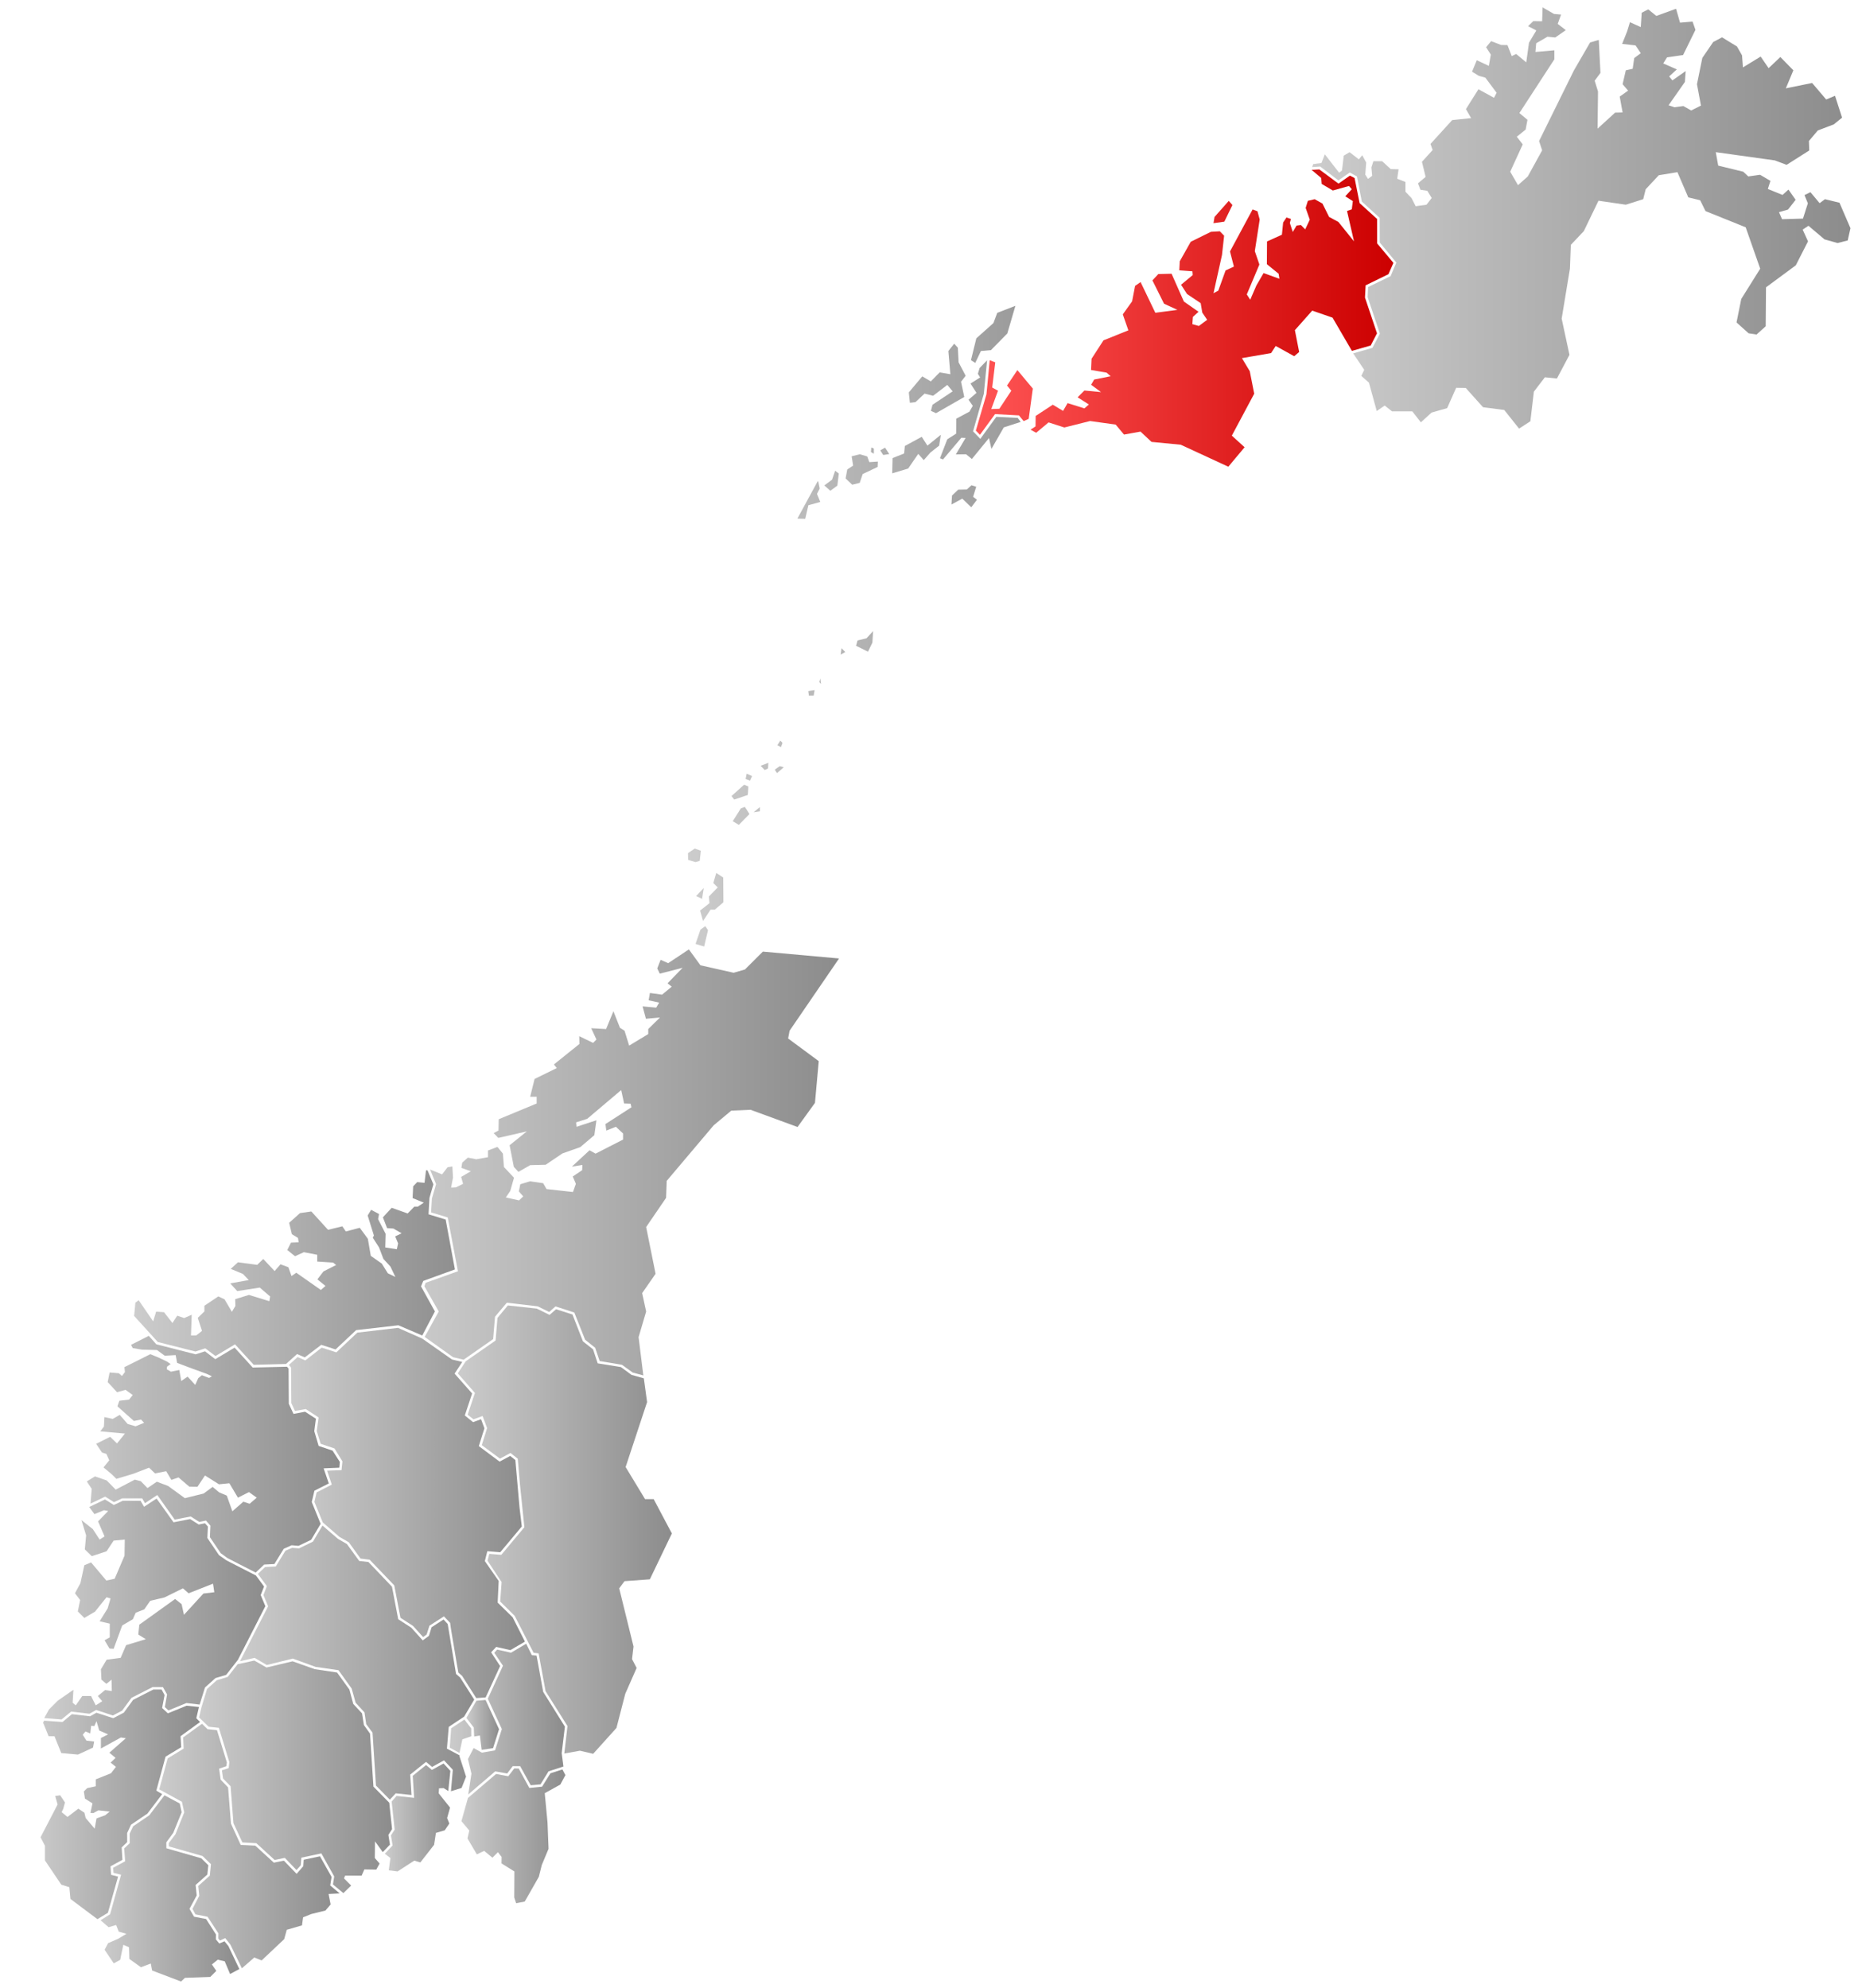 <svg xmlns="http://www.w3.org/2000/svg" xmlns:xlink="http://www.w3.org/1999/xlink" version="1.0" width="740" height="790"><defs><linearGradient id="b"><stop offset="0" style="stop-color:#ff5454;stop-opacity:1"/><stop offset="1" style="stop-color:#c00;stop-opacity:1"/></linearGradient><linearGradient id="a"><stop offset="0" style="stop-color:#ccc;stop-opacity:1"/><stop offset="1" style="stop-color:#8c8c8c;stop-opacity:1"/></linearGradient><linearGradient xlink:href="#a" id="t" x1="114.821" y1="601.258" x2="208.623" y2="601.258" gradientUnits="userSpaceOnUse"/><linearGradient xlink:href="#a" id="s" x1="95.374" y1="660.717" x2="188.469" y2="660.717" gradientUnits="userSpaceOnUse"/><linearGradient xlink:href="#a" id="r" x1="17.169" y1="639.413" x2="105.461" y2="639.413" gradientUnits="userSpaceOnUse"/><linearGradient xlink:href="#a" id="q" x1="12.374" y1="717.038" x2="79.519" y2="717.038" gradientUnits="userSpaceOnUse"/><linearGradient xlink:href="#a" id="p" x1="39.962" y1="750.447" x2="95.117" y2="750.447" gradientUnits="userSpaceOnUse"/><linearGradient xlink:href="#a" id="o" x1="63.284" y1="733.603" x2="134.984" y2="733.603" gradientUnits="userSpaceOnUse"/><linearGradient xlink:href="#a" id="n" x1="25.109" y1="576.255" x2="135.056" y2="576.255" gradientUnits="userSpaceOnUse"/><linearGradient xlink:href="#a" id="m" x1="53.312" y1="500.014" x2="187.753" y2="500.014" gradientUnits="userSpaceOnUse"/><linearGradient xlink:href="#a" id="l" x1="79.124" y1="706.113" x2="155.811" y2="706.113" gradientUnits="userSpaceOnUse"/><linearGradient xlink:href="#a" id="k" x1="152.933" y1="722.249" x2="178.981" y2="722.249" gradientUnits="userSpaceOnUse"/><linearGradient xlink:href="#a" id="j" x1="183.378" y1="729.559" x2="224.703" y2="729.559" gradientUnits="userSpaceOnUse"/><linearGradient xlink:href="#a" id="i" x1="178.737" y1="683.158" x2="224.5" y2="683.158" gradientUnits="userSpaceOnUse"/><linearGradient xlink:href="#a" id="h" x1="185.347" y1="685.481" x2="198.325" y2="685.481" gradientUnits="userSpaceOnUse"/><linearGradient xlink:href="#a" id="g" x1="181.928" y1="607.871" x2="267.01" y2="607.871" gradientUnits="userSpaceOnUse"/><linearGradient xlink:href="#a" id="f" x1="159.192" y1="459.221" x2="333.453" y2="459.221" gradientUnits="userSpaceOnUse"/><linearGradient xlink:href="#a" id="e" x1="273.426" y1="253.526" x2="445.891" y2="253.526" gradientUnits="userSpaceOnUse"/><linearGradient xlink:href="#b" id="d" x1="387.823" y1="123.819" x2="553.777" y2="123.819" gradientUnits="userSpaceOnUse"/><linearGradient xlink:href="#a" id="c" x1="521.48" y1="86.63" x2="735.416" y2="86.63" gradientUnits="userSpaceOnUse"/></defs><g style="fill-opacity:1;fill:url(#c);stroke:none"><path d="m612.877 8.457-3.52-.06-2.064 2.002 3.278 1.7-2.913 4.855-1.093 7.83-4.006-3.338-1.76.85-1.7-4.37-2.548-.061-3.945-1.518-2.003 2.428 1.881 2.913-.789 4.492-4.794-2.246-1.882 4.552 2.67 1.639 2.61.728 4.492 6.009-1.032 2.002-6.19-3.398-4.978 7.89 2.064 3.58-7.526.79-8.618 9.468.85 2.427-4.25 4.674 1.457 6.008-3.034 2.55.97 2.549 2.732.424 1.76 2.853-2.063 2.67-4.31.607-1.638-3.216-2.428-2.55v-3.884l-3.277-1.274.546-3.763-3.096-.061-3.459-3.156h-3.46l-.789 2.488.304 3.338-1.639 1.214-1.092-1.7.364-4.794-1.578-2.913-1.335 1.639-3.703-2.853-2.306 1.396-.698 5.887-1.14.88-5.688-7.313-1.335 3.46-3.278.424-.418 1.194 3.204-.22 7.235 5.513 4.513-3.153 2.864 1.587 1.925 9.974 7.09 6.468.032 9.793 6.603 7.986-2.289 5.39-8.941 4.325-.188 4.012 4.874 14.51-2.952 5.638-7.657 2.211 4.377 6.525-1.153 2.428 3.034 2.67 3.096 11.29 3.156-2.185 2.913 2.306h8.072l3.399 4.37 4.248-3.884 6.191-1.76 3.581-8.073 3.824.06 6.858 7.648 8.436 1.093 5.888 7.404 4.49-2.913 1.397-11.774 4.37-5.706 4.794.486 4.977-9.407-3.095-14.385 3.277-19.846.364-9.468 5.16-5.463 5.826-12.078 10.864 1.578 6.919-2.185.971-3.945 5.22-5.583 7.404-1.214 4.31 10.014 4.733 1.153 2.125 4.31 15.962 6.433 5.766 16.448-7.526 12.017-1.882 9.347 4.795 4.309 3.156.485 3.642-3.277.121-15.477 11.835-8.74 4.856-9.528-2.125-4.674 2.307-1.517 6.372 5.402 5.22 1.456 4.006-1.031 1.092-4.856-4.37-10.136-5.766-1.396-2.124 1.579-3.641-4.37-2.367 1.153 1.335 3.277-1.942 6.07-8.315.242-1.214-2.792 3.58-1.031 3.035-3.885-2.852-4.066-2.367 2.124-5.827-2.367 1.032-3.217-4.127-2.427-4.673.667-2.003-1.881-9.954-2.428-.971-5.34 23.488 3.276 4.674 1.76 8.982-5.705-.121-3.763 3.52-4.187 6.373-2.428 3.277-2.67-2.792-8.68-3.52 1.457-5.584-6.555-10.439 2.124 2.974-7.161-5.159-5.28-4.673 4.43-3.156-4.613-7.04 4.31-.365-4.795-2.003-3.52-5.948-3.642-3.52 1.881-4.309 6.313-2.124 10.439 1.578 8.497-3.885 1.942-3.095-1.76-3.52.485-2.367-.789 6.494-9.286.304-4.309-5.28 3.702-1.275-1.578 3.034-2.792-5.401-2.367 1.5-2.405 6.39-.933 4.916-10.014-1.153-3.277-4.977.424-1.578-5.523-7.83 2.853-3.216-2.61-2.61 1.335-.364 5.706-4.31-1.943-1.092 3.581-2.003 5.038 5.341.607 2.064 3.095-2.61 1.942-.607 4.249-2.731.607-1.275 5.523 2.185 2.549-3.338 2.367 1.153 6.312-2.974.06-6.98 6.373.183-14.748-1.335-4.31 2.306-3.095-.668-13.11-3.46 1.033L625.502 28l-13.838 28.04 1.214 3.703-5.705 10.378-3.884 3.46-3.096-5.341 4.977-10.864-2.367-3.035 3.52-2.852.729-3.885-3.217-2.67 13.899-21.364v-3.581l-7.526.668.303-3.46 4.491-2.61 3.096.304 4.188-2.914-3.217-2.488 1.335-3.702-2.792-.243-4.552-2.61-.182 5.523" style="fill:url(#c);fill-opacity:1;fill-rule:evenodd;stroke:none;stroke-width:1px;stroke-linecap:butt;stroke-linejoin:round;stroke-opacity:1"/><path d="m592.18 9.732 1.943 1.396 1.457-1.032-.011-2.024-2.417-.254zM579.739 13.191l2.124 3.217-.607 2.246-3.277.182V14.04zM576.28 44.873l3.216-2.306 1.214-5.129-2.489-2.519-4.278-2.488-1.578 5.948.576 4.734zM568.814 40.867l2.792 8.254-8.315 10.986-2.913-.364-.243-2.61-4.43-1.82.788-4.735 3.096-4.066 5.644-1.457zM562.927 26.058l2.731.425.668 2.003-2.489 5.402-3.945 3.398-.425 3.035-4.43 3.824-3.885-.243-5.826 3.763-4.37.303 1.153-5.098-5.037-3.095 2.488-1.821 2.367-.182 3.338-2.428 2.428-.121 2.064 2.852 2.73-1.456.668-3.824 1.7-.182 1.547 1.973 2.28-.507 1.301-2.255.243-4.218zM545.903 59.56l9.012 3.915 1.912-1.426-3.55-6.1-3.156-.394zM529.33 60.314l1.074 1.374 1.609-2.876-1.395-2.875z" style="fill:url(#c);fill-rule:evenodd;stroke:none;stroke-width:1px;stroke-linecap:butt;stroke-linejoin:round;stroke-opacity:1;fill-opacity:1"/></g><g style="stroke:none;fill-opacity:1;fill:url(#d)"><path d="m537.272 139.433 7.466-2.119 2.51-4.843-4.774-14.23.255-4.844 9.074-4.434 1.974-4.495-6.466-7.727-.02-9.718-6.954-6.302-1.997-9.973-1.869-.948-4.535 3.169-7.6-5.633-3.096.166 3.84 3.23.187 2.363 4.43 2.61 6.404-1.79 1.123 1.274-2.58 2.822 3.005 1.912-.425 3.278-1.882.637 2.762 12.078-6.191-7.708-3.702-2.003-2.64-5.31-3.096-1.73-2.7.637-.88 2.822 1.638 4.673-1.82 3.854-1.7-1.73-1.73.213-1.517 2.55-1.153-3.582.425-1.578-1.76-.607-1.336 2.003-.485 4.856-5.918 2.67-.06 9.043 4.673 3.794.303 2.003-6.282-2.276-2.852 4.916-2.458 5.674-1.366-2.093 5.007-11.896-1.82-5.31 1.942-12.564-.88-3.278-1.942-.728-8.983 16.69 1.548 6.01-3.308 1.547-2.883 8.011-1.912 1.032 3.369-15.173.85-7.678-1.7-1.76-3.55.212-8.012 3.945-4.37 7.77-.182 3.58 5.22.395.121 1.487-4.643 3.854 2.367 3.671 5.432 3.642.637 3.763 1.942 2.853-3.307 2.458-2.58-.729.213-2.883 2.245-2.033-5.826-4.066-4.886-11.046-5.28.121-2.337 2.519 4.613 9.255 5.31 2.459-8.77 1.153-5.857-12.2-2.185 1.518-1.183 6.13-3.702 5.189 2.215 6.342-9.893 3.976-4.734 7.313-.213 4.461 6.191 1.062 1.609 1.427-6.555 1.304-1.214 2.094 3.945 2.914-6.616-.638-2.7 2.701 4.49 2.853-1.79 1.547-6.676-2.093-1.79 3.095-4.097-2.458-6.798 4.46-.06 4.158-1.992 1.307 2.253 1.229 4.921-4.123 6.281 2.02 10.221-2.57 10.177 1.423 3.306 3.963 6.559-1.185 4.37 4.097 11.623 1.122 18.905 8.74 6.464-7.738-5.068-4.613 8.892-16.66-1.765-8.948-3.12-5.194 11.591-2.002L507 137.49l7.343 4.067 1.973-1.67-1.7-8.678 6.89-7.769 8.071 2.792z" style="fill:url(#d);fill-opacity:1;fill-rule:evenodd;stroke:none;stroke-width:1px;stroke-linecap:butt;stroke-linejoin:round;stroke-opacity:1"/><path d="m505.773 91.627 1.69.03.35-5.337-1.345.04zM512.005 83.534l2.198-1.292.898-2.289-4.552-2.184-1.275 3.338zM505.208 74.248l1.153 2.246 2.246-.971 1.335-8.315-2.064-2.185-3.763 1.942-3.398 5.584 1.638 2.55zM491.491 75.34l2.67-2.488-3.459-5.947-1.942-.183-2.124-4.127-2.064-.425-.485 2.307 2.549 3.763.364 6.008zM483.48 71.639l-1.214-2.67h-2.003l-.243 2.123 2.853 1.518zM476.318 65.933l-1.517-1.031-1.457 3.945 1.73.85zM466.243 72.245l1.882 1.336-.425 1.82-3.217 2.246-.546-1.396z" style="fill:url(#d);fill-rule:evenodd;stroke:none;stroke-width:1px;stroke-linecap:butt;stroke-linejoin:round;stroke-opacity:1;fill-opacity:1"/><path d="m488.335 79.832 1.457 1.639-3.217 6.615-4.309.607.425-2.488z" style="fill:url(#d);fill-rule:evenodd;stroke:none;stroke-width:1px;stroke-linecap:butt;stroke-linejoin:miter;stroke-opacity:1;fill-opacity:1"/><path d="m479.353 78.375 2.124-2.063 2.853 1.517-.183 2.307-4.066 5.34-2.185 3.885-4.31 1.578-7.95-6.19-.243-1.76 3.278-1.579-.729-2.731 2.307-2.185 1.942.789 2.792-3.763zM465.272 87.965 468.974 91l1.518 3.216-3.035 2.732-2.489.242-.85-3.823zM460.052 91.364l1.821 1.335-.121 4.249 3.52 7.586-2.428 1.942-11.774 1.396-2.185-3.338 1.396-2.246 2.185.668.121-4.673 4.127-.91-1.76-3.764zM439.356 106.173l2.974-.425 1.153 4.855 3.702-1.213-1.213 4.187 2.185 1.336-1.154 4.794-4.005 2.064.364 5.766 1.335 1.396-4.248 2.185-6.252.91-.91-2.306-3.18 4.222-3.132 1.422-2.064 2.731-2.12-1.844-4.617.51 6.009-5.463-1.613-1.508-.026-1.527 3.52-1.214-2.792-3.52 1.76-2.428-3.155-3.277 4.794-2.428 5.038 1.821.789-1.76-3.096-4.977 3.156-2.124 3.763 3.156 3.703-2.307zM417.021 156.73l1.214 1.517 5.462-3.702-2.427-4.795zM426.55 153.635l3.399-1.639.364-2.124-2.307-3.156-1.456 1.153-1.153 3.763zM409.92 147.444l2.488-1.032-.303-2.974-4.977-2.974-.91 3.52zM433.226 135.67l-2.488 1.517-.91 3.641 1.335.91 2.61-2.67z" style="fill:url(#d);fill-rule:evenodd;stroke:none;stroke-width:1px;stroke-linecap:butt;stroke-linejoin:round;stroke-opacity:1;fill-opacity:1"/><path d="m393.339 143.147 2.197.855-1.214 9.997 2.306 1.274-2.67 7.284 3.216-.122 4.735-7.162-1.7-2.063 4.127-6.13 6.13 7.344-1.638 12.017-2.002.915-1.87-2.272-9.5-.522-6.003 8.227-1.63-1.669 4.212-14.414z" style="fill:url(#d);fill-opacity:1;fill-rule:evenodd;stroke:none;stroke-width:1px;stroke-linecap:butt;stroke-linejoin:round;stroke-opacity:1"/></g><g style="stroke:none;fill-opacity:1;fill:url(#e)"><path d="m405.66 167.666-1.2-1.585-8.497-.434-6.362 8.761-2.896-2.999 4.286-14.922 1.303-13.31-2.98 3.078-.68 2.299.893 1.44-3.823 2.427 2.367 3.702-3.156 2.731 1.699 2.428-1.335 2.306-5.22 2.792-.06 5.948-3.52 2.246-2.914 7.526 1.214.485 7.283-8.618 1.7.06-3.885 6.555 4.066-.06 2.307 1.881 6.797-8.315.971 4.31 4.917-8.558z" style="fill:url(#e);fill-opacity:1;fill-rule:evenodd;stroke:none;stroke-width:1px;stroke-linecap:butt;stroke-linejoin:round;stroke-opacity:1"/><path d="m403.669 171.236 1.76.485-.182 4.916-5.22 1.76-.668-2.306z" style="fill:url(#e);fill-rule:evenodd;stroke:none;stroke-width:1px;stroke-linecap:butt;stroke-linejoin:miter;stroke-opacity:1;fill-opacity:1"/><path d="m403.547 121.528-3.216 10.986-6.495 6.615-4.005.364-2.246 4.734-1.7-1.092 2.125-8.68 6.797-6.069 1.518-4.066zM378.602 155.516l-8.011 5.341-.619 2.417 2.015.921 11.228-6.433-1.274-6.07 1.82-2.367-2.792-5.34-.303-5.827-1.457-1.578-2.306 2.913.79 9.226-4.25-.729-3.52 3.581-3.398-2.003-5.341 6.373.424 4.127 2.185-.243 3.642-3.398 3.399.85 5.644-4.31z" style="fill:url(#e);fill-rule:evenodd;stroke:none;stroke-width:1px;stroke-linecap:butt;stroke-linejoin:round;stroke-opacity:1;fill-opacity:1"/><path d="m297.699 342.026-2.124-6.677 3.034-3.156-1.942-2.67 4.916-5.887 8.376 5.887-.06-4.006-3.946-3.52.668-3.945-5.584-.85.182-1.942 20.029-5.705 1.517 1.153-.425 4.491 4.188-.728 1.032-4.249 3.399-.182 5.34-4.309 2.368-.85-3.217-.303-9.408 3.642-1.638-2.246-11.775 4.066-1.092-1.335 7.708-5.22v-2.002l-2.489-.607-2.852 2.185-2.67-3.763 3.095-4.249-1.578-5.401 1.153-1.336 1.82.364 2.125 3.156 3.095-2.791-3.52-2.367 3.338-3.945-.91-3.581 1.942-1.7 4.491 2.914h6.555l-1.942-2.671-4.006.425-1.032-2.792 2.731-1.639 6.555.971-1.456-3.338-5.22-3.763.364-1.82 5.16-2.246 4.187.546 2.67-4.795 3.217 3.4 7.344-3.339-3.156-2.61 3.156-4.552 9.893-1.7 2.853 3.339 1.942-2.367 6.19 1.517 2.914 4.067.91-3.581 2.792-1.275-8.376-3.46-2.73-3.52-4.492 1.214-3.399-.06-2.488-1.275-5.341 1.457 5.754-8.558 2.209-1.712 6.193 2.716 1.047-2.312-5.068-3.244.85-2.61 6.19-2.306 2.186 3.46-1.7 3.156 6.373-.304 3.277 3.338 1.64-4.734-2.429-1.7-2.488-.06-1.517-2.003 2.67-3.277-3.52-.85 3.035-6.07 3.216-1.456 3.763 1.032 1.396-1.76-6.19-3.945-12.078 9.59-2.489-.183-.85-3.156 2.489-2.549 3.156.364-.485-3.884h-3.946l1.761-3.338 4.188-2.489-2.125-1.96.61-1.711 3.14.216 1.683 1.718-1.573 1.955 2.574 3.06 4.005-2.974 2.428 1.153 5.098-3.095 3.52.425 2.64-3.915-1.911-2.64-.182-2.246 5.28-9.59 1.153 6.495-1.274 7.222 4.309 1.275 2.913 4.673 2.306-1.942-2.063-4.582 4.4-2.944-5.887-.607 4.097-3.065.303-3.43-5.371-.15 1.487-2.762-2.823-2.155.668-2.731 6.312 3.46 1.123-1.548-4.461-5.038 3.095-.97 7.375.394 2.7 3.004 3.369-.88 2.367 1.881 3.611-2.488 4.036.698 5.796-4.552-4.49-5.129-7.072 4.188-3.277-.425-.486-3.58-4.673 3.58-6.13-.728-.277-3.533 2.94 1.476 5.028-4.173 5.955 1.953 10.332-2.57 9.617 1.289 2.983 3.669-1.955 2.073 1.579 19.956-8.025 14.334-12.704-10.3-13.304 10.772-4.678 13.69-6.609 11.373-3.562-.386-3.605 6.523 5.536 8.927-1.158 15.407-10.858 10.385-7.468 11.802-9.055 9.828-.386 14.291-7.64 5.107-13.303.13-2.661 2.102 1.073 19.827-4.464 12.918-1.459 14.978-4.163 4.249-.085 3.905-3.352 4.644-30.749-2.746-7.339 7.28-3.966 1.134-12.559-2.814-1.157-1.565 3.072-3.98 9.043-1.88 3.095-4.006h-3.58l-2.246.91-.883-1.167 1.49-3.082-1.76-2.549 3.458-5.183.328-4.819 3.242.776 1.104-1.99-1.031-3.471.303-3.4-4.673 1.518.425-8.375 3.156-2.671 3.399 5.098 1.942-.85" style="fill:url(#e);fill-opacity:1;fill-rule:evenodd;stroke:none;stroke-width:1px;stroke-linecap:butt;stroke-linejoin:round;stroke-opacity:1"/><path d="m279.843 376.142-3.427-1.02 1.968-5.688 1.896-1.385 1.094 1.604zM279.405 366.007l2.99-4.52h1.677l3.426-2.917-.072-9.843-2.771-1.823-1.167 4.01 1.75 1.75-3.5 3.573.219 2.698-3.719 2.916zM279.04 356.966l.657-4.083-3.063 3.208 2.552 1.167M276.416 342.602l1.677-.51.437-4.01-2.406-.876-2.698 1.823.073 2.698zM296.03 320.655l-1.605.583-3.208 5.104 2.406 1.458 4.23-4.301zM299.53 322.77l2.478-2.042v1.677zM291.8 317.738l5.396-1.822.219-3.354-1.677-.73-5.031 4.521zM296.321 309.572l1.75.656.802-1.823-2.115-.947zM303.904 306l1.312-.584.146-2.26-3.062 1.166zM307.914 305.853l1.969-1.385 1.604.438-2.698 2.333zM310.102 294.333l.875.875-.584 1.677-1.458-.729zM321.185 276.396h2.187l.365-2.114-2.48.364.22 1.823M325.997 269.615l-.365 1.459.657.729zM334.455 257.585l-.365 2.552 1.823-1.021zM340.798 254.522l3.573-.875 2.625-2.843-.292 4.593-1.75 3.573-4.739-2.333zM378.13 200.493l.219-3.572 2.479-2.334 3.427-.073 1.823-1.677 1.895.584-1.24 4.01 1.532 1.167-2.26 2.989-3.573-3.427zM354.579 188.098l6.343-1.896 4.01-5.833 2.188 2.48 2.625-2.99 3.5-2.771.656-4.302-5.323 4.302-2.26-3.5-6.708 3.646-.292 2.99-4.593 1.822zM348.819 185.546l-5.98 2.844-1.166 3.5-2.99.729-2.624-2.48.656-3.572 2.333-1.531-.583-3.719 3.281-.802 2.917.875.802 2.26 3.427-.219-.073 1.896M351.006 180.807l2.406-.365-1.677-2.552-1.895 1.094zM347.288 180.296v-2.041l-1.021-.438-.146 1.823zM331.903 187.077l1.458 1.094-.583 4.812-2.77 2.042-2.407-2.115 3.062-2.26zM325.195 191.38l.583 2.77-1.094 2.114 1.313 3.208-4.74 1.313-1.24 5.396-3.134-.073 8.093-14.875" style="fill:url(#e);fill-rule:evenodd;stroke:none;stroke-width:1px;stroke-linecap:butt;stroke-linejoin:miter;stroke-opacity:1;fill-opacity:1"/></g><g style="fill-opacity:1;fill:url(#f);stroke:none"><path d="M333.453 380.896 313.8 409.605l-.584 3.084 12.17 9.001-1.501 16.586-6.918 9.585-18.67-6.834-7.668.333-7 5.834-18.67 22.087-.25 6.751-7.918 11.586 3.75 18.586-5.334 7.668 1.584 7.334-3 10.169 1.88 15.218-4.232-1.156-4.26-3.071-8.863-1.49-1.77-5.264-4.017-3.219-4.287-10.801-7.475-2.43-2.511 2.214-4.584-2.248-12.265-1.433-4.676 5.572-.758 8.894-11.72 8.179-4.193-.995-11.287-8.063 5.59-10.104-5.7-10.03.504-1.374 12.825-4.576-4.062-21.392-6.612-1.997.33-5.516 1.66-5.72-2.398-5.829 4.784 1.954 2.167-2.834 1.917-.334.25 4.418-.75 4 1.917-.083 2.834-1.417-.75-2.75 3.834-2.25-3.75-1.334.332-2.084 2.25-2 3.335.667 4.667-.834v-2.667l3.75-1.417 2.168 2.667.416 5.334 4.001 4.251-1.5 5.251-1.75 2.584 5.25 1.167 1.667-1.584-1.75-2 .584-2.834 3.833-1.167 5.251.75 1.334 2.334 10.502 1.167 1.166-3.25-1.25-2.918 3.75-2.5.084-2.084-4.167.667 7.001-6.501 2.417 1.333 10.918-5.584v-2.417l-2.833-2.667-3.834 1.5-.334-2.584 10.335-6.667-.333-1.417-2.584-.084-1.167-5.334-13.502 11.419-4.417 1.417.166 1.75 7.918-2.584-.833 5.918-5.584 4.75-7.085 2.5-6.668 4.502-6.167.166-4.668 2.667-1.833-2-1.667-8.585 6.834-5.5-11.335 2.583-1.834-1.917 1.917-1 .084-4.5 15.086-6.252v-2.667H210.7l1.75-7.084 8.835-4.334-1.167-1.417 10.168-8.168-.083-3.084 5.5 2.667 1.334-1.333-2.083-4.501 5.917.333 2.918-7.084 2.583 6.584 1.834 1.167 1.834 5.918 7.584-4.584v-2l4.668-4.585-5.585.5-1.333-4.917 5.417.5 1.167-2-4.167-.917.5-2.917 4.834.666 3.834-3.167-1.667-1.333 6.001-6.168-9.085 2.334-1-2.084 1.334-3.417 3 1.333 8.23-5.48 4.607 6.32 13.188 2.968 4.495-1.307 7.114-7.104z" style="fill:url(#f);fill-opacity:1;fill-rule:evenodd;stroke:none;stroke-width:1px;stroke-linecap:butt;stroke-linejoin:miter;stroke-opacity:1"/><path d="m268.21 378.1 5.668-5.418-1.667-.833-5.168 5.584zM261.209 375.183l4.584-1.917-.667-1.25-4.334 1.666zM261.792 388.935l-7 5 .166-2.666-1-1.834.583-1.584zM255.208 386.185l4.417.166-2.417-3.167zM249.79 388.352l3.668-2.084-.167-2.334-3.917-3.334-4.084 3.668 3.5.583zM241.122 384.768l-2-2.417 7.501-3.668 1.376 1zM249.874 404.02l4.167 1.834-1 3.25-3.084-.332zM243.956 401.354l3.167.833v-2l-3.584-1.334zM253.208 397.52l-1.417 4.667-1.834-2.834 3.084-1.5M161.276 460.363l4.668-.333 11.585 1.083 5.334-2.75.833-2.584-5.667-1.583.833-2.668-2.25-1.583-8.585 2.25 1.417 2-7.168.917-3.084 3.668.5 1.583zM171.111 448.361l4.5-2 1.501-3.584-2.084-2.5-1.667 2.667-9.668 2.5-.583 1.459z" style="fill:url(#f);fill-rule:evenodd;stroke:none;stroke-width:1px;stroke-linecap:butt;stroke-linejoin:miter;stroke-opacity:1;fill-opacity:1"/></g><path style="fill:url(#g);fill-opacity:1;fill-rule:evenodd;stroke:none;stroke-width:1px;stroke-linecap:butt;stroke-linejoin:miter;stroke-opacity:1" d="m224.26 696.841 6.22-1.118 5.25 1.24 9.26-10.282 3.5-13.562 4.52-10.28-1.823-3.5.584-5.031-5.687-23.114 2.114-2.844 10.062-.729 8.75-18.228-7.219-13.635h-3.427l-7.729-12.76 8.531-25.811-1.294-9.443-4.906-1.381-4.208-3.085-9.224-1.494-1.84-5.56-4.01-3.153-4.175-10.7-6.526-2.079-2.57 2.243-5.086-2.498-11.502-1.257-4.12 4.958-.747 8.968-11.835 8.233-3.195 4.83 6.823 7.785-2.905 8.642 2.33 1.836 3.605-1.317 1.802 4.814-2.118 6.762 7.242 5.37 4.165-2.257 2.897 2.293.872 10.2 1.755 17.021-9.178 10.977-4.762-.402-.702 2.724 5.592 8.498-.556 7.729 5.758 5.683 7.505 14.674 2.008.255 2.754 15 8.718 13.876z"/><path style="fill:url(#h);fill-opacity:1;fill-rule:evenodd;stroke:none;stroke-width:1px;stroke-linecap:butt;stroke-linejoin:miter;stroke-opacity:1" d="m185.347 682.699 2.94 3.821.156 3.561 2.269-.412.707 5.732 4.536-.713 2.37-7.511-5.347-11.616-3.641.293z"/><g style="stroke:none;fill-opacity:1;fill:url(#i)"><path d="m184.56 683.333 2.7 3.531.034 3.115-3.542 1.236-1.148 5.393-3.867-2.092.55-7.69zM193.873 675.064l5.567 12.067-2.698 8.45-5.24.918-3.265-1.83-2.268 4.383 1.392 5.775-1.272 8.28 10.712-9.181 4.754.865 2.212-2.92 2.958-.005 4.197 7.592 3.88-.35 3.2-5.19 5.912-1.912-.686-5.318 1.272-10.528-8.634-13.83-2.623-14.4-1.886-.16-2.245-4.561-6.03 3.572-5.512-1.236-1.146 1.265 3.464 5.136z" style="fill:url(#i);fill-opacity:1;fill-rule:evenodd;stroke:none;stroke-width:1px;stroke-linecap:butt;stroke-linejoin:miter;stroke-opacity:1"/></g><path style="fill:url(#j);fill-opacity:1;fill-rule:evenodd;stroke:none;stroke-width:1px;stroke-linecap:butt;stroke-linejoin:miter;stroke-opacity:1" d="m185.964 714.514 11.183-9.547 4.855.909 2.365-3.09 1.781.014 4.211 7.726 5.077-.512 3.305-5.312 4.775-1.539 1.187 2.256-2.017 3.748-6.196 3.444 1.102 11.643.41 10.45-2.688 6.444-1.172 4.687-5.588 9.82-3.43.677-.754-2.292.055-10.34-5.117-3.187.038-2.573-1.458-1.896-2.188 2.187-3.28-2.697-2.917 1.385-3.72-6.344.73-3.135-3.135-3.718z"/><path style="fill:url(#k);fill-opacity:1;fill-rule:evenodd;stroke:none;stroke-width:1px;stroke-linecap:butt;stroke-linejoin:miter;stroke-opacity:1" d="m152.933 736.66 2.227 1.717-.656 4.885 3.5.438 6.635-4.302 2.406.73 5.469-7 .729-4.74 3.5-1.02 1.822-2.699-.874-2.187 1.166-4.156-4.52-5.687.14-1.971 1.856-.077 1.813 1.162.835-8.025-2.702-2.93-4.631 2.56-2.327-1.941-5.296 4.28.552 8.762-6.96-.764-1.968 2.218 1.193 11.182-1.479 2.278.659 4.013z"/><path style="fill:url(#l);fill-opacity:1;fill-rule:evenodd;stroke:none;stroke-width:1px;stroke-linecap:butt;stroke-linejoin:miter;stroke-opacity:1" d="m155.811 726.872-1.458 2.308.62 3.864-2.85 2.984-3.088-4.286-.072 6.635 1.895 2.188-1.312 2.406-4.74-.073-1.093 2.479h-6.562l-.438 1.094 2.844 2.843-3.091 3.01-4.146-3.45.497-3.187-5.106-9.156-7.956 1.698-.216 3.013-1.698 1.914-4.653-4.844-4.044.83-7.26-6.658-5.557-.312-3.555-7.672-1.125-14.635-3.007-3.088-.443-3.255 2.706-.899.244-2.354-4.158-13.637-4.058-.43-3.807-3.687.925-3.977 2.229-7.34 3.864-3.461 4.373-1.352 3.929-5.036 6.646-1.448 4.822 2.755 10.375-2.458 8.843 3.135 8.823 1.308 4.89 6.76 1.542 5.729 3.5 3.755.744 4.661 2.427 3.375 1.35 21.067 6.296 6.406z"/><g style="stroke:none;fill-opacity:1;fill:url(#m)"><path d="M126.068 501.335v-2.698l-5.323-1.02-3.5 1.603-3.062-2.479 1.458-2.916 3.062-.146-.291-1.75-2.406-1.458-1.094-4.52 4.302-3.865 4.52-.656 6.636 7.29 5.687-1.384 1.385 2.041 5.542-1.458 3.208 4.375 1.166 6.78 4.375 3.063 2.406 3.864 2.99 1.459-1.969-4.156-2.77-2.99-1.75-4.593-2.48-3.865.438-.875-2.48-7.947 1.386-2.26 3.136 1.676-.365 2.042 2.99 5.833-.146 5.396 4.593.729.51-2.334-1.166-2.77 2.552-1.24-3.281-1.896-2.48-.145-1.676-4.302 3.5-3.792 6.343 2.26 2.625-2.697h1.385l2.406-1.604-4.447-1.823.219-4.667 1.604-1.677 2.916.292.583-4.958.602-.018 2.333 5.578-1.557 5.365-.375 6.538 6.814 2.072 3.67 19.839-12.582 4.572-.886 2.15 5.515 9.968-5.025 9.57-9.493-4.07-16.786 1.927-8.163 7.673-5.694-1.828-6.543 4.983-3.07-1.324-4.397 3.95-12.828.326-7.433-8.128-7.773 4.642-4.022-3.06-3.95 1.263-14.944-3.78-9.406-10.36.498-5.277 1.313-.948 5.76 8.385 1.167-3.865 3.135.22 3.354 4.301 1.896-2.917 2.77.948 2.99-1.312-.292 8.24 2.12-.033 2.255-1.79-1.677-5.178 2.625-2.552v-2.26l5.541-3.718 2.48 1.166 2.916 4.958 1.394-2.33-.082-2.7 5.469-1.678 8.093 2.48.323-1.875-4.114-3.521-8.969 1.385-2.77-3.062 7.364-1.313-2.305-2.436-4.84-2.012 2.843-2.624 7.656 1.02 2.406-2.333 4.52 4.812 2.334-2.697 3.135 1.166 1.24 3.5 1.896-1.312 9.77 6.854 1.823-1.605-3.208-2.624 2.406-3.136 5.03-2.552-1.169-.974z" style="fill:url(#m);fill-opacity:1;fill-rule:evenodd;stroke:none;stroke-width:1px;stroke-linecap:butt;stroke-linejoin:miter;stroke-opacity:1"/><path d="m148.744 466.993 5.323-3.5-1.896-5.833-7.146 1.822-1.093 2.334 4.156 2.698zM161.285 467.868l3.208-3.063 1.969 1.531-1.458 2.771zM160.775 471.95l1.75 3.282-3.209 2.916-3.062-2.406v-3.28zM145.463 475.596l3.645-2.843 2.042.656-2.187 4.156-2.625-.146zM151.952 475.961l2.48-2.26.51.583-1.823 2.479zM138.317 482.013l1.531-3.135 3.5.947-1.75 3.354-1.968.292zM135.036 478.294l1.312 1.823-.947 4.448-3.5 2.187-3.427-4.156.875-2.26h3.5zM111.485 492.658l1.677-.729-.219-2.406-2.479-1.02-1.75 1.822 1.531 2.042zM111.63 496.523l-3.937-1.167-2.406 1.385.438 1.969 3.5.802 2.552-1.312zM80.715 516.21l.657-4.157-2.042-3.573-2.114 2.042-.766 7.765zM87.278 512.637l2.479-1.167-1.24-1.823-3.062-.656-1.313 1.896zM72.55 519.855l.145-2.917-4.812-.656-1.167 2.698 2.588 2.187z" style="fill:url(#m);fill-rule:evenodd;stroke:none;stroke-width:1px;stroke-linecap:butt;stroke-linejoin:miter;stroke-opacity:1;fill-opacity:1"/></g><g style="stroke:none;fill-opacity:1;fill:url(#n)"><path d="m44.494 585.935-3.35-2.785 2.268-2.835-1.135-2.527-1.753-.567-2.32-3.454 5.569-2.784 2.732 2.63 3.145-3.92-9.796-.876 1.444-1.907.206-3.764 3.3.722 2.784-1.598 3.145 3.609 3.145.928 3.403-1.392-1.238-1.29-2.835.568-6.548-5.826.773-2.217 3.867-.464 1.444-1.805-2.836-2.062-3.403.928-3.712-4.022.773-3.815 3.66.31 1.238 1.082 1.186-1.547-.206-1.959 10.311-5.155 3.249 1.34 3.35 1.598 1.444.98-1.403 1.042-.14 1.01 1.647.99 3.35-.67.774 4.382 2.526-1.753 3.042 3.3 1.183-2.663 1.432-1.197 2.902 1.076 1.083-.67-2.251-1.027-6.669-2.428-4.898-1.856-.567-3.094-4.33.258-3.094-2.268-5.98-.155-3.661-.619-.67-1.289 7.06-3.575 2.975 3.353 15.651 3.993 3.71-1.2 4.079 3.134 7.68-4.596 7.193 7.915 13.63-.32.633.73.083 13.974 1.881 4.047 4.589-.877 4.305 2.784-.644 4.95 1.727 5.852 5.542 1.882 2.888 4.485-.207 2.295-6.238.257 2.062 6.007-5.723 2.887-1.057 4.486 3.532 8.687-3.764 6.316-5.027 2.423-2.732-.232-3.145 1.392-3.712 6.058-4.073.206-3.352 3.197-11.213-5.749-2.696-1.964-4.29-6.362.206-4.563-1.753-2.037-2.681.542-3.403-2.166-6.367 1.238-6.91-9.77-4.897 3.248-1.109-1.908h-7.965l-3.248 1.495-3.506-2.191-5.826 2.784.49-5.878-1.96-2.938 3.248-2.011 4.64 1.598 3.61 3.66 7.579-3.97 2.371.62 2.681 2.732 3.712-2.526 4.486 1.701 6.65 4.847 7.477-1.856 3.557-2.63 2.578 2.165 3.042 1.29 2.217 6.238 4.382-3.815 2.475.825 2.836-2.424-3.094-2.217-4.382 2.217-3.403-5.723-4.125.413-5.568-3.506-2.99 4.486-3.248-.052-4.28-3.66-2.835.979-2.063-3.454-4.433.876-2.372-2.268-6.29 2.423-6.703 2.01-1.753-1.752" style="fill:url(#n);fill-opacity:1;fill-rule:evenodd;stroke:none;stroke-width:1px;stroke-linecap:butt;stroke-linejoin:miter;stroke-opacity:1"/><path d="m50.733 538.81-7.27 2.94-1.856-.67.413-5.62 2.165-1.238zM50.011 532.16l1.908-1.134-.568-1.857-3.3-1.598.465 2.784zM36.451 566.033l2.011.67v2.011l-1.96.877-1.391-1.805zM29.594 581.243l3.042-2.32 2.165 2.114-.515 3.041-2.423.052zM27.12 584.078l-.258 1.908h-1.753l.18-2.5z" style="fill:url(#n);fill-rule:evenodd;stroke:none;stroke-width:1px;stroke-linecap:butt;stroke-linejoin:miter;stroke-opacity:1;fill-opacity:1"/></g><path style="fill:url(#o);fill-opacity:1;fill-rule:evenodd;stroke:none;stroke-width:1px;stroke-linecap:butt;stroke-linejoin:miter;stroke-opacity:1" d="m108.834 740.22 3.979-.812 5.062 5.25 2.646-3.026.172-2.573 6.479-1.375 4.604 8.198-.547 3.385 3.755 3.162-4.396.24.802 4.155-2.041 2.406-5.615 1.386-3.28 1.312-.438 3.208-6.052 1.75-1.02 3.719-8.97 8.458-2.916-1.167-4.938 4.296-4.563-9.43-2.046-2.568-2.12.981-.63-.828.04-2.029-4.296-6.597-4.821-.957-1.204-2.161 2.717-5.21-.409-3.912 4.6-4.11.457-4.556-3.348-3.24-13.39-3.828-.032-1.307 2.672-3.552 3.474-8.661-.922-4.208-9.015-4.922 3.343-12.307 6.37-3.9-.214-4.454 7.5-5.421 2.188 2.146 3.76.395 3.927 12.838-.193 1.48-2.88.973.61 4.375 2.952 3.089 1.14 14.4 3.88 8.448 5.787.291z"/><path style="fill:url(#p);fill-opacity:1;fill-rule:evenodd;stroke:none;stroke-width:1px;stroke-linecap:butt;stroke-linejoin:miter;stroke-opacity:1" d="m95.117 782.492-3.683 1.967-2.115-5.031-2.77-.657-2.334 1.896 1.75 2.552-2.406 2.406-10.062.365-1.531 1.458-11.52-4.375-.511-2.77-3.937 1.458-4.594-3.281-.146-4.667-2.26-.948-1.24 5.98-2.552 1.385-3.645-5.396 1.385-2.625 4.01-1.75 3.281-1.969-3.062-.874-1.02-2.625-2.99.875-3.203-2.766 3.781-2.37 4.375-15.723-3.01-.74-.126-2.041 4.745-2.557-.375-5.13 2.208-2.052-.036-3.802 1.388-2.933 6.43-4.374 6.02-7.932 6.073 3.255.744 3.49-3.333 8.192-2.755 3.755.02 2.354 13.85 3.974 2.827 2.755-.39 3.718-4.662 4.14.434 4.166-2.87 5.327 1.818 3.12 4.784.912 3.92 6.136-.034 1.96 1.375 1.65 2.054-.897 1.552 1.91z"/><g style="fill:url(#q);stroke:none;fill-opacity:1"><path d="m34.634 710.597-1.312 1.312.437 2.844 2.99 1.896-.803 3.791 1.167.073 1.969-1.093 4.52.51-1.822 1.458-3.427 1.24-.73 4.083-3.572-4.229-.51-2.115-2.407-1.604-4.302 3.281-2.333-1.895.656-1.386.656-2.479-1.895-2.843-1.969.291.948 3.354-6.781 13.052 1.75 3.354v5.833l6.49 9.625 3.207 1.02.438 4.667 10.718 8.035 4.153-2.525 4.053-14.397-2.784-.707-.236-3.36 4.752-2.598-.302-4.927 2.19-2.099-.017-3.61 1.537-3.316 6.526-4.42 5.867-7.736-2.33-1.389 3.673-13.51 6.207-3.732-.254-4.38 7.767-5.648-1.504-1.488 1.05-4.477-4.914-.516-7.438 3.029-2.282-2.123.981-5.133-1.192-2.206-3.285.005-8.02 4.094-3.69 5.087-4.203 2.205-6.702-2.174-2.511 1.424-7.231-.84-3.737 3.114-7.295-.536-.411.784 2.187 5.395h2.333l2.698 6.708 6.635.584 5.98-2.771.437-2.406-3.063-.365-1.458-2.333 1.094-1.312 1.896.802.364-3.063 1.24.146.875-1.969 1.093 3.719 3.5 1.531-2.844 1.458v4.157l7.948-4.375 1.969.291-6.562 5.76 2.479 2.042-1.97 1.896 2.115 1.677-1.968 2.552-6.052 2.406v2.77z" style="fill:url(#q);fill-opacity:1;fill-rule:evenodd;stroke:none;stroke-width:1px;stroke-linecap:butt;stroke-linejoin:miter;stroke-opacity:1"/><path d="m18.251 692.04.31 3.506-1.65 4.331-1.547 2.475-2.68.515-.31-5.155.412-4.022 2.372-2.784 1.495-2.939zM20.83 698.537l-.722 2.474.515 1.547 1.547-2.062zM25.882 710.91l1.96-1.65-1.754-.206-2.062-1.03zM31.244 706.786l1.753-.825-1.134-1.856-1.856.928zM38.668 703.59l3.3-2.063-2.269-1.96-3.815 1.032v2.165l1.29.825z" style="fill:url(#q);fill-rule:evenodd;stroke:none;stroke-width:1px;stroke-linecap:butt;stroke-linejoin:miter;stroke-opacity:1;fill-opacity:1"/></g><g style="fill-opacity:1;fill:url(#r);stroke:none"><path d="m43.927 635.224-1.134 3.918-3.197 5.156 4.022.928v5.465l-2.062 1.134 1.959 3.3 1.65.103 3.402-9.28 4.228-2.475 1.134-2.578 3.403-1.34 2.372-3.403 5.671-1.34 7.321-3.61 2.269 1.96 9.693-3.816.515 3.403-4.33.516-7.734 8.455-.928-4.228-2.578-2.062-14.23 10.208-.412 3.919 2.99 1.856-7.837 2.371-2.165 5.053-5.569.722-2.268 3.815.206 4.125 1.96 1.65 2.062-1.65.103 4.537-2.681-.413-2.887 2.372 1.752 2.062-2.577 1.65-1.856-3.712h-3.506l-2.578 3.712-1.237-1.062.309-5.125-6.179 4.287-3.526 3.521-1.896 3.432 6.883.541 3.815-3.119 7.27.85 2.681-1.494 6.625 2.19 3.687-1.933 3.712-5.078 8.455-4.305 4.048.026 1.65 2.938-.903 5.002 1.444 1.34 7.166-2.939 5.233.619 2.114-6.78 4.172-3.753 4.258-1.274 4.666-5.98 10.904-21.32-1.856-4.408 1.34-3.403-3.222-4.382-11.74-6.012-2.954-2.083-4.614-6.805.206-4.563-1.16-1.289-2.475.49-3.428-2.166-6.574 1.29-6.754-9.436-4.975 3.274-1.392-2.371-7.064-.026-3.557 1.675-3.506-2.19-6.264 2.99 2.062 2.835 3.815-1.547 1.65.31-4.021 4.124 2.578 5.981-1.96 1.238-2.68-4.125-4.538-3.61 1.856 6.085-.515 5.568 2.784 2.68 5.877-1.958 2.785-4.228 4.434-.412-.104 6.393-3.918 9.177-3.3.722-6.083-7.218-2.681 1.134-1.547 7.115-2.166 4.021 2.063 2.681-.928 4.537 2.578 2.578 4.227-2.474 4.614-5.752z" style="fill:url(#r);fill-opacity:1;fill-rule:evenodd;stroke:none;stroke-width:1px;stroke-linecap:butt;stroke-linejoin:miter;stroke-opacity:1"/><path d="m18.715 675.284 1.753-2.939-.721-3.196-2.578 3.867zM22.84 667.499l1.701.103-3.041-7.115-1.29 1.289-.412 2.372zM30.058 666.57l1.392-4.949-1.495-5.568-1.856-.67-1.237 2.526-.026 5.826zM31.502 655.537l1.495.464 1.753 3.97 2.887-1.34-.103-2.526 2.01-2.011-.205-2.939-3.403-.36zM49.495 650.382l1.032-2.681 1.598 1.03-1.031 2.785zM31.296 649.505l1.959-2.062-2.372-.67zM26.243 649.144l2.372-1.856-1.702-2.475-1.908 1.805zM26.037 635.894l-.67-2.165-2.94-.62.67 3.507 2.45 1.753zM24.954 631.254l1.495-1.444-1.804-5.104-1.392 2.939.257 2.474zM27.48 622.798l1.805-1.65 1.701 2.578-1.186 2.578zM30.47 619.86l-3.35-4.847 1.7-.876 3.404 3.66.309 2.578zM29.233 612.745h2.063l-2.44-6.007-1.737-2.036z" style="fill:url(#r);fill-rule:evenodd;stroke:none;stroke-width:1px;stroke-linecap:butt;stroke-linejoin:miter;stroke-opacity:1;fill-opacity:1"/></g><path style="fill:url(#s);fill-opacity:1;fill-rule:evenodd;stroke:none;stroke-width:1px;stroke-linecap:butt;stroke-linejoin:miter;stroke-opacity:1" d="m182.72 697.609-5.104-2.707.722-8.636 6.11-4.073 4.021-6.78-5.594-8.765-1.637-1.426-3.312-19.841-1.65-1.805-4.77 3.094-1.03 3.402-2.475 1.805-4.563-5.053-5.182-3.351-2.474-12.915-9.358-9.822-3.66-.412-4.899-6.729-3.557-2.062-6.148-5.285-3.777 6.38-5.53 2.682-2.758-.207-2.655 1.135-3.841 6.277-4.228.219-2.887 2.72 3.57 4.859-1.366 3.557 1.869 4.473-11.183 21.83 5.83-1.345 4.812 2.844 10.342-2.552 9.063 3.295 9.096 1.309 5.23 7.28 1.599 5.672 3.505 3.815.696 4.692 2.501 3.351 1.366 21.036 5.506 5.616 2.36-2.523 6.261.67-.515-8.12 6.29-5.052 2.397 2.01 4.743-2.603 3.506 3.738-.747 8.532 4.227-1.314 1.78-4.486-2.682-8.3"/><path style="fill:url(#t);fill-opacity:1;fill-rule:evenodd;stroke:none;stroke-width:1px;stroke-linecap:butt;stroke-linejoin:miter;stroke-opacity:1" d="m128.276 605.01 6.599 5.724 3.764 2.165 4.64 6.47 3.635.465 9.77 10.182 2.475 12.89 4.975 3.222 4.022 4.434 1.417-1.031 1.083-3.48 5.775-3.712 2.474 2.603c.217 2.183.75 4.877 1.174 7.508.993 6.167 2.081 12.223 2.081 12.223l1.477 1.299 5.632 8.846 3.733-.255 5.756-12.484-3.583-5.456 2.026-2.145 5.633 1.282 5.789-3.381-4.886-9.668-5.96-5.834.411-8.606-5.5-7.895.987-3.935 5.13.426 8.57-10.248-.889-7.344-1.67-19.053-2.055-1.63-4.211 2.256-8.265-6.173 2.235-7.068-1.334-3.604-3.196 1.153-3.27-2.652 2.905-8.742-6.967-7.888 3.06-4.634-4.103-.986-11.838-8.321-9.598-4.235-16.167 1.887-8.345 7.843-5.808-1.875-6.52 5.077-3.068-1.338-3.45 3.133.853 1.05.099 14.103 1.444 3.145 4.279-.774 5.13 3.352-.748 5.387 1.573 5.079 5.49 1.856 3.146 5.13-.361 3.48-5.723.206 1.856 5.543-6.032 3.093-.877 3.764z"/></svg>